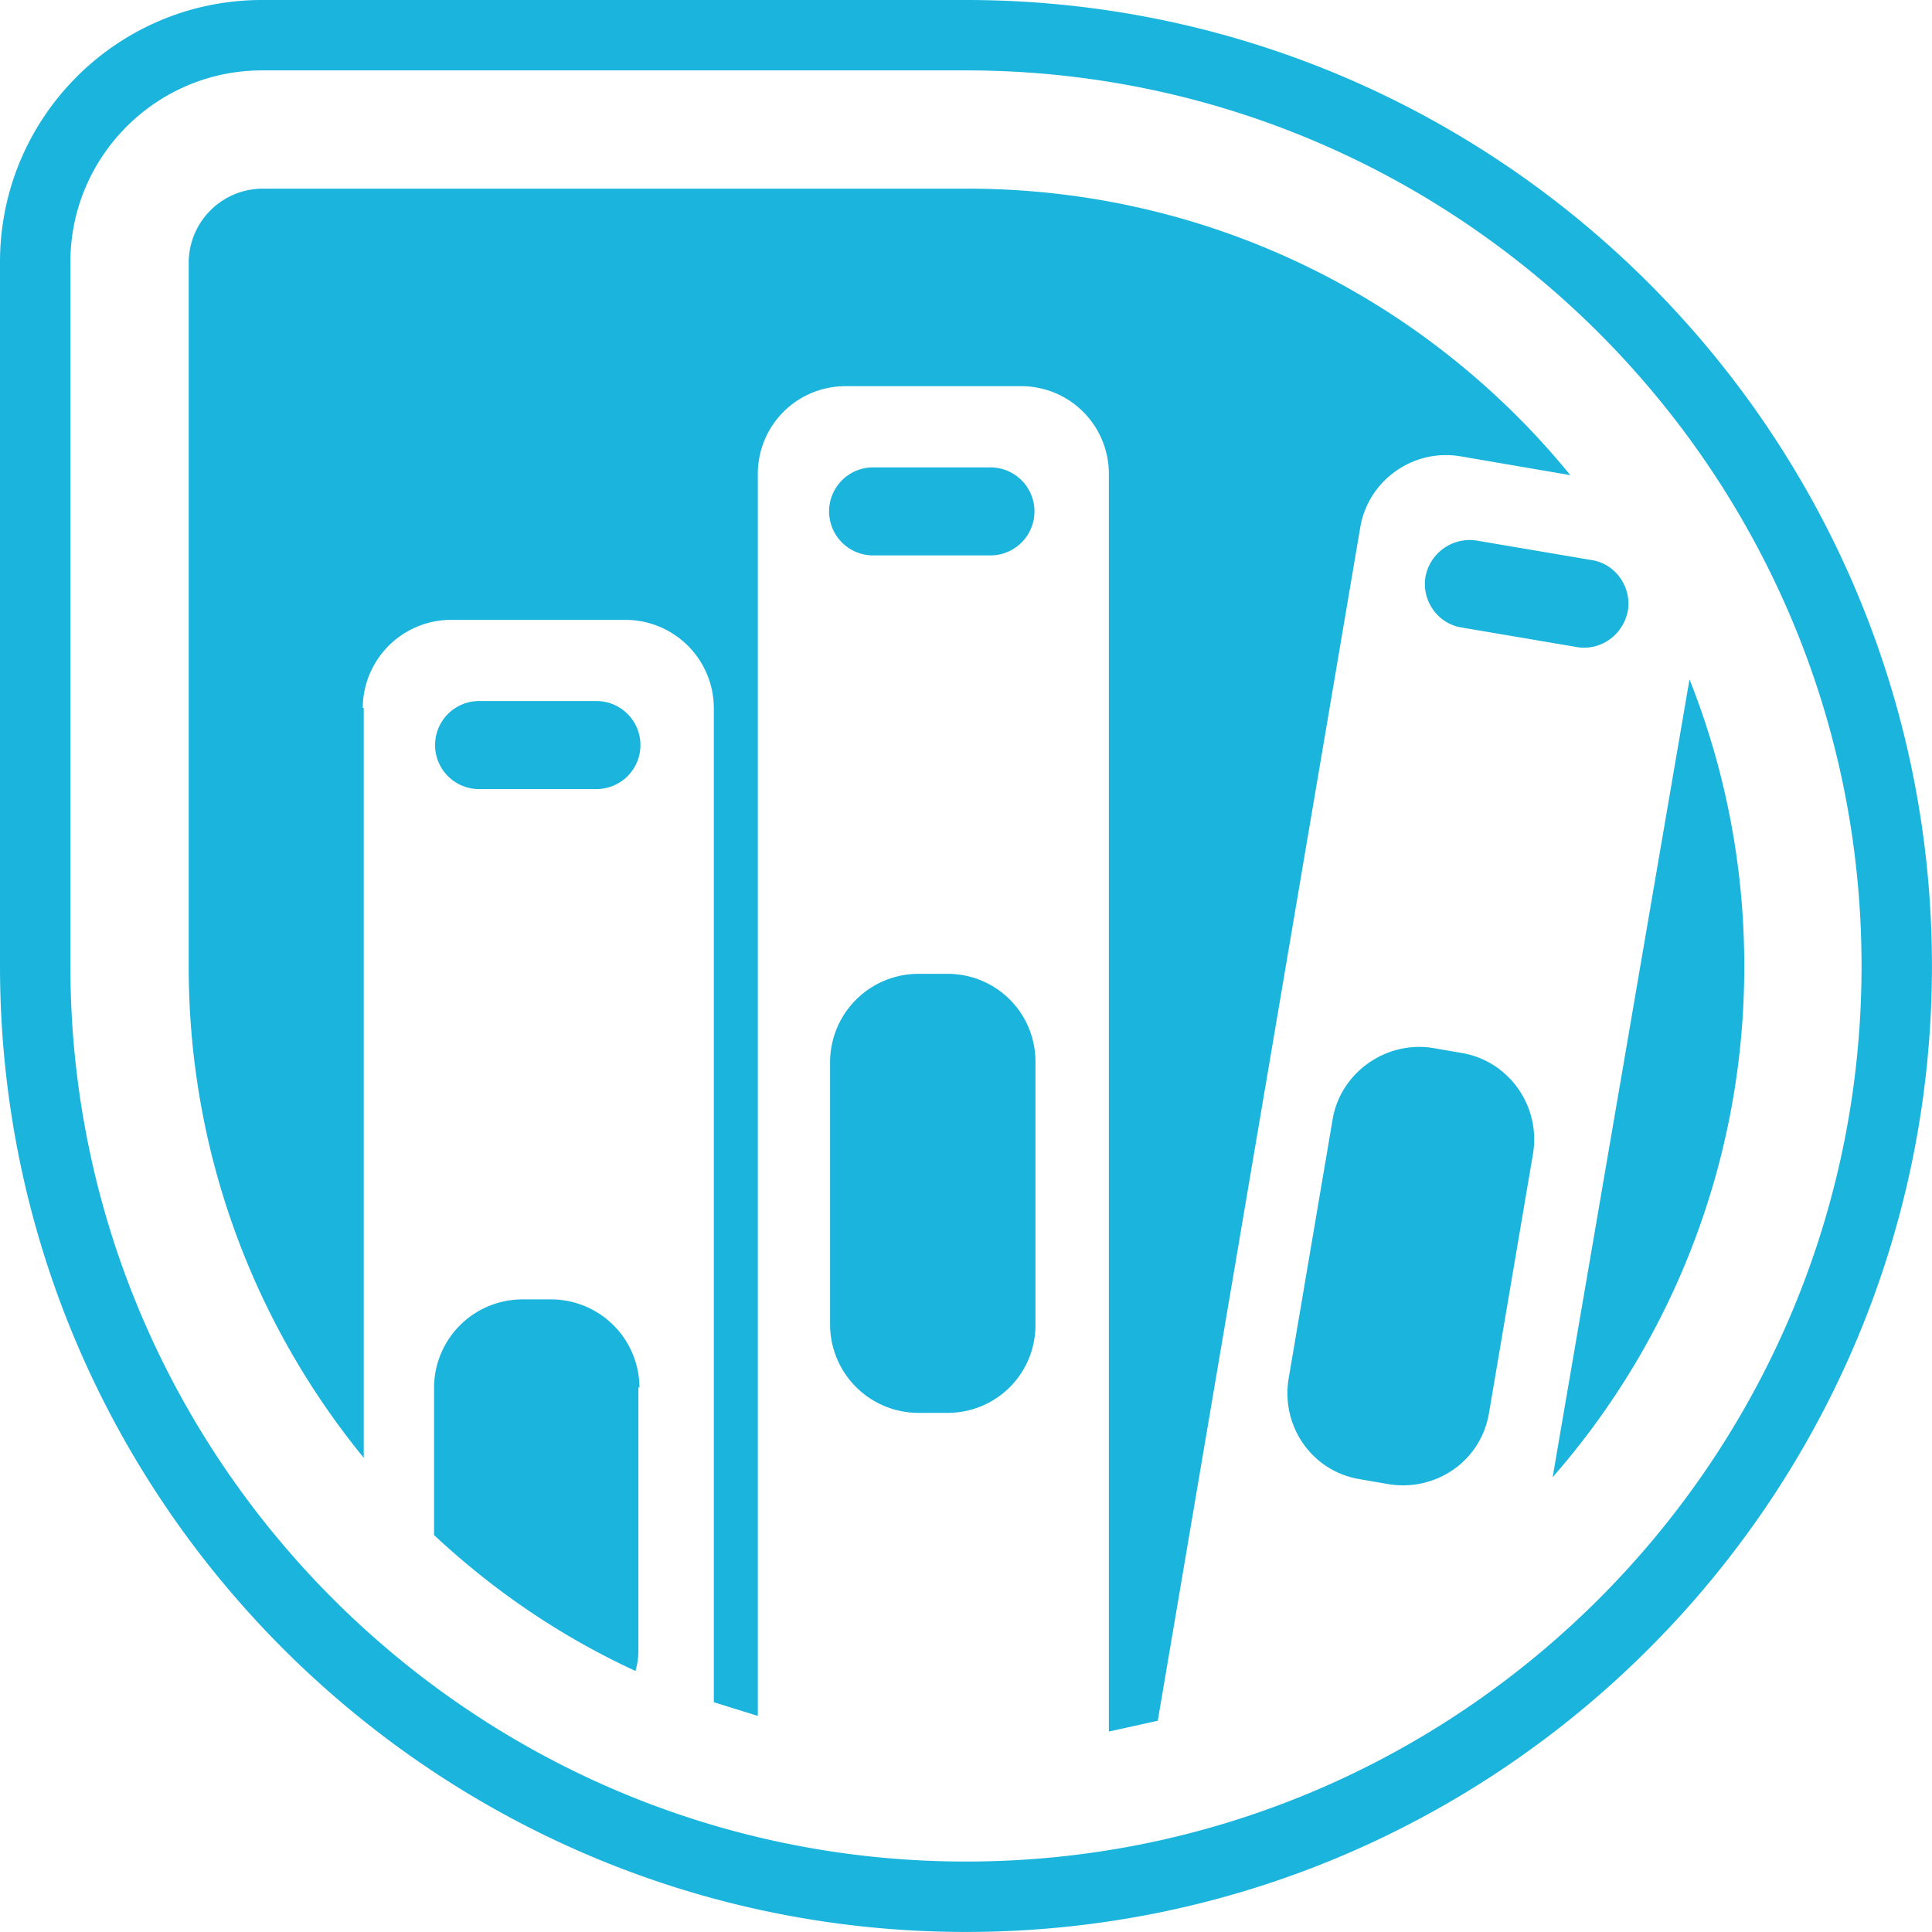 <?xml version="1.0" encoding="UTF-8"?>
<svg xmlns="http://www.w3.org/2000/svg" width="24" height="24" viewBox="0 0 33.867 33.867">
  <path d="M1.234 4.593c0-1.851 1.508-3.359 3.359-3.359h12.34c8.655 0 15.699 7.044 15.699 15.699s-7.044 15.699-15.699 15.699S1.234 25.589 1.234 16.933zm15.699 29.273c9.341 0 16.933-7.593 16.933-16.933S26.274 0 16.933 0H4.593C2.057 0 0 2.057 0 4.593v12.34c0 9.341 7.593 16.933 16.933 16.933m6.427-14.243l-.771 4.542c-.137.84.411 1.628 1.251 1.765l.497.086c.84.137 1.628-.411 1.765-1.251l.771-4.542c.137-.84-.428-1.628-1.251-1.765l-.497-.086c-.823-.137-1.628.428-1.765 1.251m6.256-7.713l-2.399 13.985a13.57 13.57 0 0 0 3.359-8.964 13.57 13.57 0 0 0-.96-5.022m-4.628-1.8c-.069.411.206.823.634.891l2.022.343c.411.069.806-.206.891-.634.069-.411-.206-.823-.634-.891l-2.022-.343a.79.79 0 0 0-.891.634m-18.629 2.3a1.55 1.55 0 0 1 1.543-1.543h3.068a1.55 1.55 0 0 1 1.543 1.543v17.43l.771.24V8.312c0-.857.686-1.543 1.543-1.543h3.068c.857 0 1.543.686 1.543 1.543v22.041l.857-.189 3.548-20.91c.137-.84.943-1.405 1.782-1.251l1.902.326c-2.502-3.068-6.307-5.022-10.575-5.022H4.61A1.3 1.3 0 0 0 3.308 4.61v12.34c0 3.256 1.148 6.256 3.068 8.604V12.409zm4.096 1.423a.771.771 0 1 0 0-1.543H8.398a.771.771 0 1 0 0 1.543zm.754 10.489a1.55 1.55 0 0 0-1.543-1.543h-.514a1.55 1.55 0 0 0-1.543 1.543v2.588c1.045.977 2.228 1.782 3.531 2.382.034-.12.051-.24.051-.377V24.32zm3.342-1.097a1.55 1.55 0 0 0 1.543 1.543h.514c.857 0 1.543-.686 1.543-1.543v-4.61c0-.857-.686-1.543-1.543-1.543h-.514a1.55 1.55 0 0 0-1.543 1.543zm2.811-13.488a.771.771 0 1 0 0-1.543h-2.057a.771.771 0 1 0 0 1.543z" fill="#1ab4dd"></path>
  <defs></defs>
</svg>
